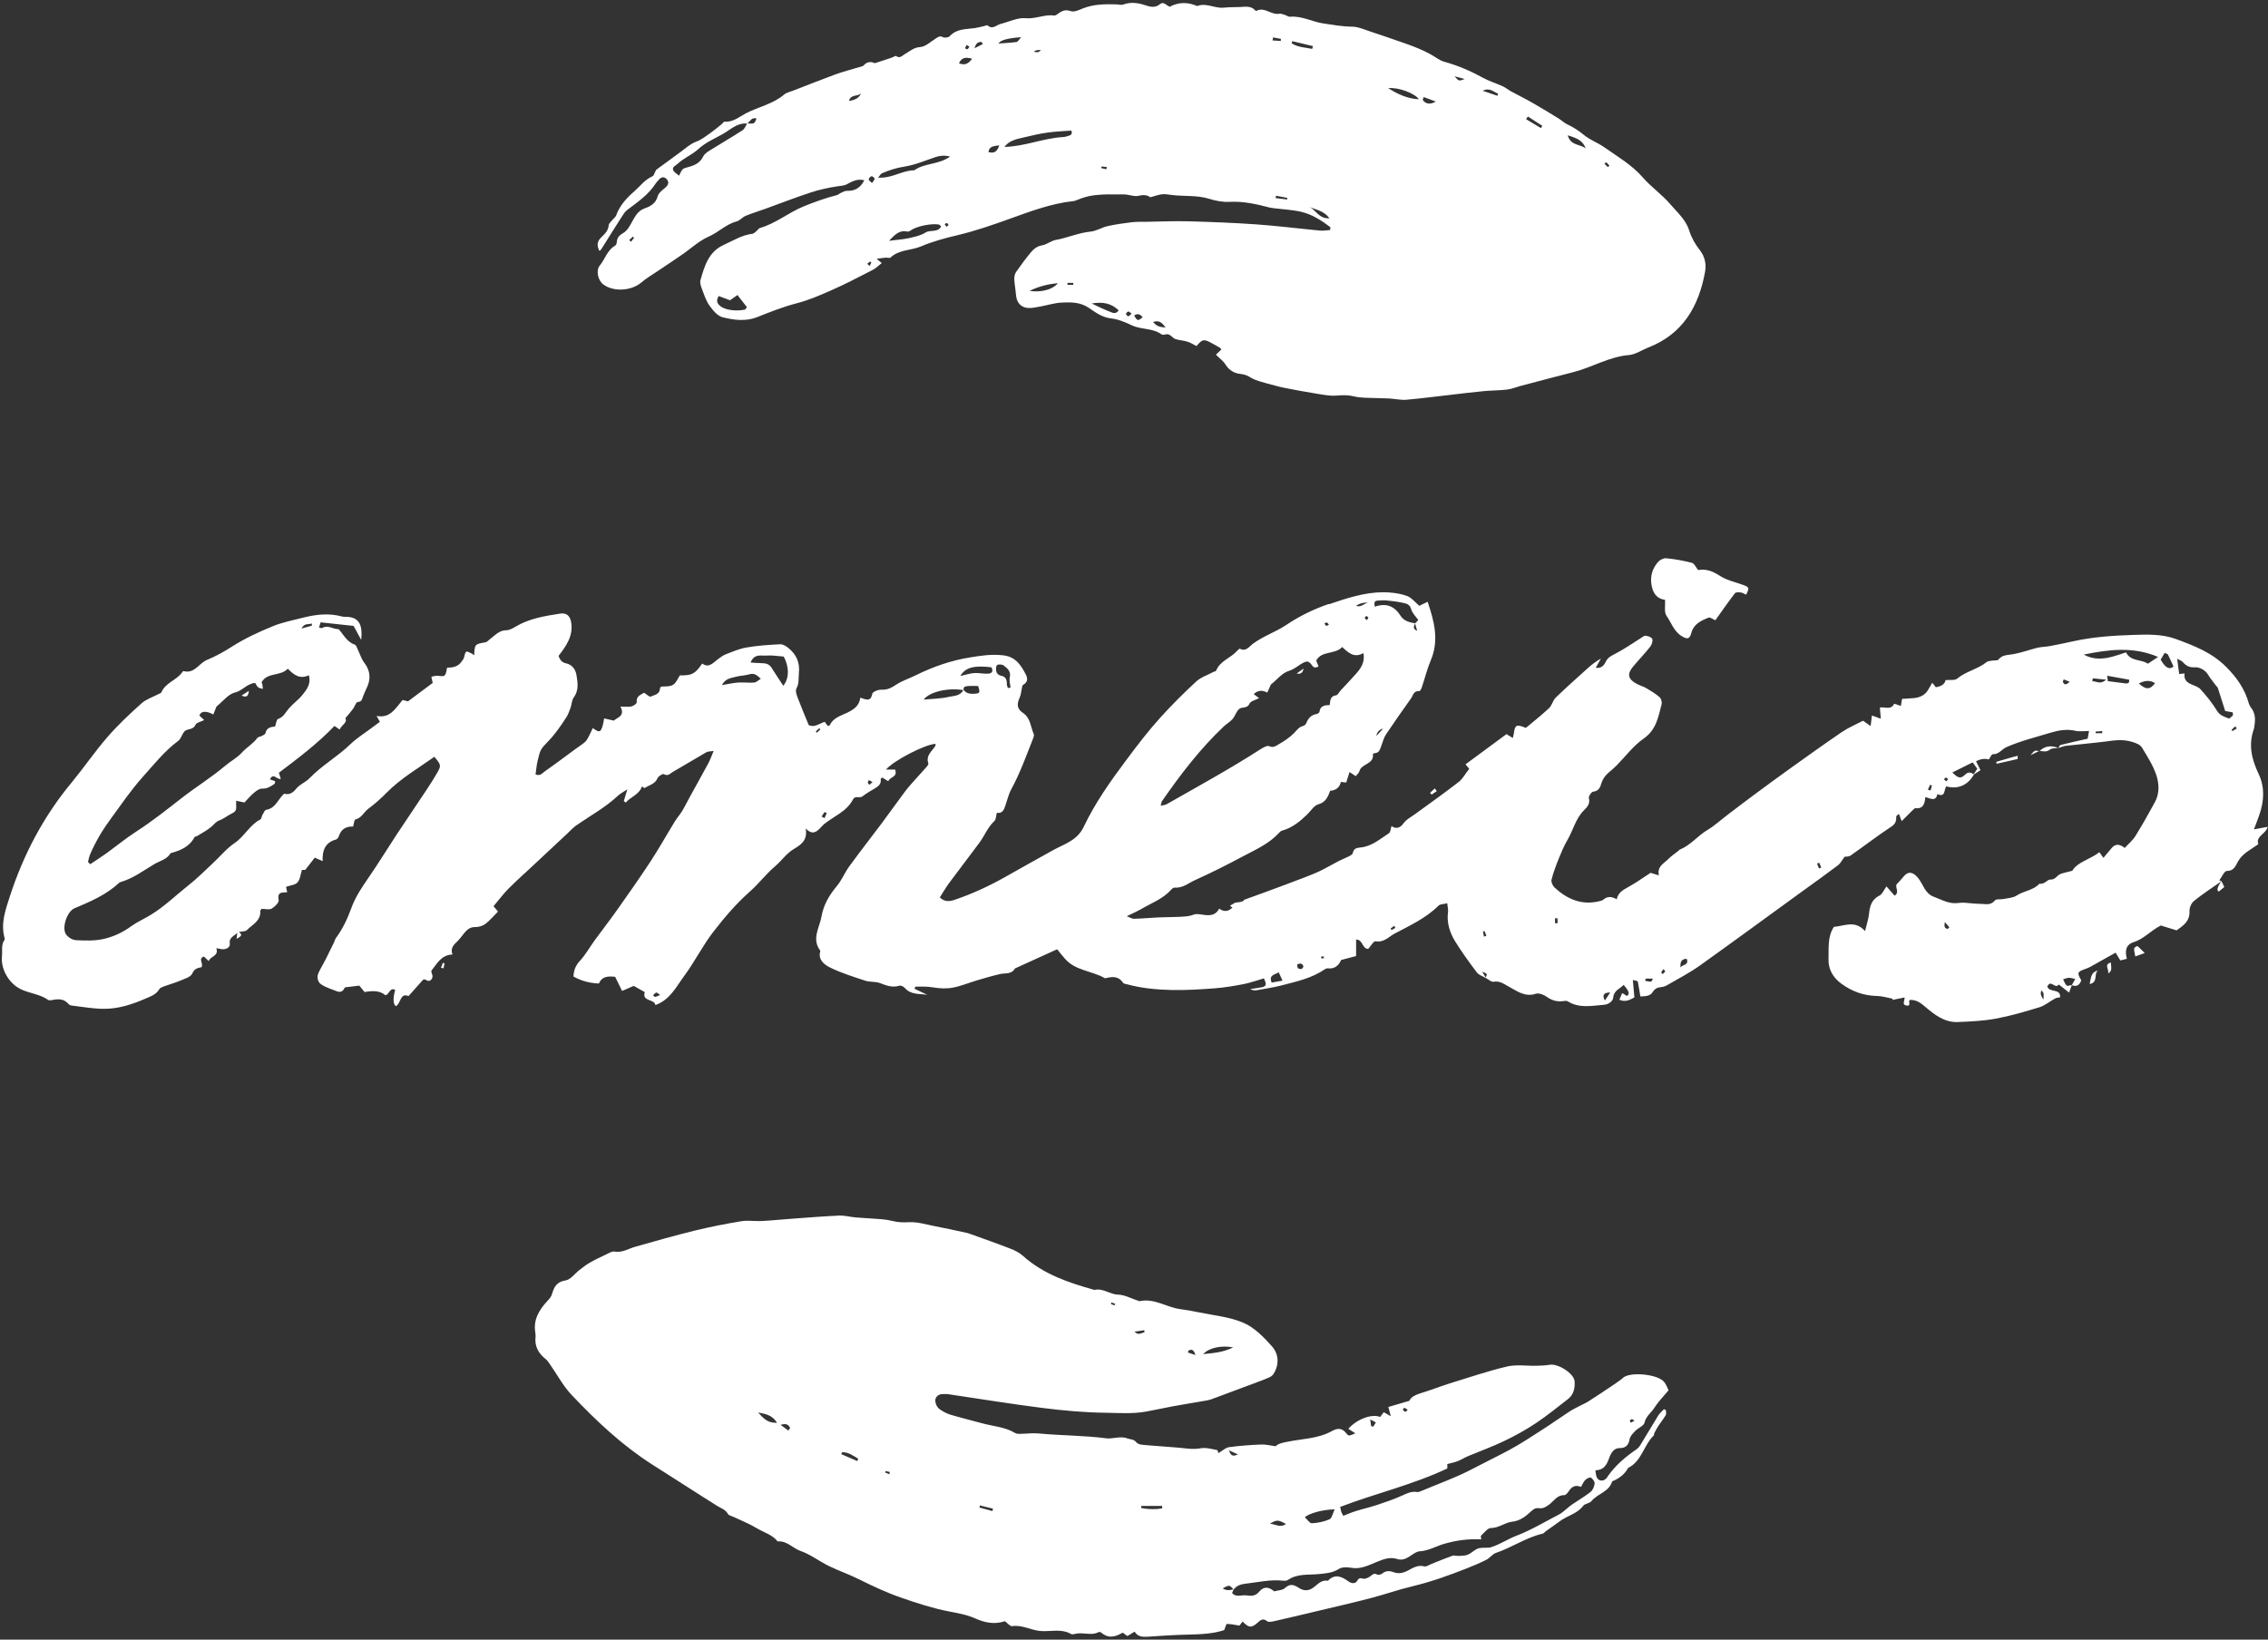 <svg version="1.2" xmlns="http://www.w3.org/2000/svg" viewBox="0 0 1549 1120" width="1549" height="1120">
	<rect x="0" y="0" width="1549" height="1120" fill="#333333" stroke="none"/>
	<title>EMEIS</title>
	<defs>
		<clipPath clipPathUnits="userSpaceOnUse" id="cp1">
			<path d="m573.09 830.34c-10.45 0.44-20.89 1.32-31.33 2.07-7.13 0.5-14.2 1.25-21.33 1.63-1.88 0.12-3.81 0-5.75-0.06-2.75-0.13-5.51-0.25-8.2 0.18-10.75 1.76-21.51 3.89-32.08 6.46-13.63 3.33-27.14 7.21-40.65 11.04-4.63 1.31-8.76 4.2-14.07 3.26-1.88-0.32-4.19 1.25-6.19 2.19-3.63 1.69-7.32 3.45-10.76 5.45-2.44 1.38-4.69 3.2-6.94 4.9-3.19 2.44-6.01 6.58-9.45 7.14-6.19 0.94-7.94 4.58-9.38 9.47-0.43 1.57-1.62 3.01-2.81 4.26-5.82 6.27-10.13 13.04-8.51 22.13 0.13 0.88 0.19 1.82 0.13 2.7-0.75 6.39 1.94 11.22 6.82 15.11 1.18 0.94 2.06 2.25 2.93 3.51 4.94 7.08 9.07 14.92 14.95 21.13 16.57 17.49 34.09 34.04 54.47 47.14 12.07 7.71 24.08 15.36 36.15 23.07 2.75 1.76 5.57 3.45 8.32 5.27 2.69 1.75 6.07 2.63 7.82 5.83 0.5 0.94 2.31 1.25 3.5 1.82 5.38 2.57 10.94 4.7 16.01 7.77 4.82 2.95 10.69 4.39 14.38 9.09 6.32-0.62 10.26 4.64 15.64 6.52 6.82 2.39 12.82 7.09 19.39 10.29 6.69 3.26 13.82 5.7 20.45 9.02 9.57 4.77 19.2 9.28 29.27 12.73 10.5 3.64 21.07 7.08 32.02 9.22 6.13 1.19 12.38 2.25 18.01 4.76 6.88 3.07 13.51 4.33 20.39 1.95 1.87 1.31 3.56 3.57 4.94 3.38 6.75-1 12.51 2.57 18.82 3.26 2.44 0.25 4.88 0.13 7.38 0 4.75-0.25 9.57-0.5 14.07 2.07 0.94 0.56 2.57 0 3.88-0.25 1.94-0.31 3.88-0.13 5.88 0 3.06 0.25 6.13 0.56 9.07-1.01 0.44-0.25 1.44 0 1.87 0.38 4.94 4.33 9.82 2.76 14.58 0 1.31 0.94 2.31 1.63 3.25 2.32 1.69-1.07 3.12-1.94 4.88-3.01 2.25 3.64 5.5 3.64 9 3.45 9.26-0.63 18.58-1.25 27.83-1.44 8.44-0.19 16.83-0.57 24.39-3.07 0.75-1.88 1.32-4.21 1.82-4.21 2.69 0 5.31 0.63 8.56 1.13 0.38-0.43 1.26-1.56 2.19-2.76 4.19 4.39 6.13 4.52 10.39 0.63 1.87-1.75 3.62-3.07 6.31-0.87 1 0.81 3.38 0.31 5.07-0.07 10-2.26 19.95-4.64 29.89-7.02 11.88-2.82 23.89-5.58 35.71-8.65 9.7-2.51 19.2-5.9 28.96-8.21 12.63-3.01 24.76-7.4 36.83-12.17 4.57-1.82 9.07-3.7 13.39-5.89 2.31-1.19 4-3.82 6.44-4.64 10.94-3.7 20.58-10.53 31.96-13.17 0.75-0.18 1.31-1.06 2-1.56 3.25-2.32 6.57-4.58 9.76-6.96 5.12-3.83 11.82-5.02 15.88-10.47 1.19-1.57 4.31-1.63 5.63-3.2 4.13-5.14 12.07-6.27 14.13-13.48 4.63-1.94 8.51-4.7 10.95-9.21 9.25-4.58 10.63-15.49 17.38-22.07 0.44-0.38 0.25-1.32 0.57-1.88 0.87-1.7 1.81-3.39 2.87-5.02 1.57-2.44 3.44-4.64 4.88-7.15 0.5-0.87 0.06-2.25 0.06-3.38-0.43-0.19-0.87-0.44-1.31-0.63-1.25 1.38-2.75 2.57-3.75 4.08-4.19 6.77-8.19 13.66-12.38 20.43-0.69 1.13-1.63 2.2-2.69 2.95-7.32 5.02-14.07 10.66-19.27 17.99-0.5 0.76-0.93 1.51-1.62 2.14-2.07 1.88-4.94 1.5-6.13-0.94-0.69-1.32-0.63-2.95-1-4.89 5.69-0.07 7.75-3.7 9.38-8.28 1.19-3.32 3.13-6.96 7.19-6.9 4.44 0.07 6.13-2.38 6.76-5.83 0.43-2.44 1.87-3.57 3.31-5.26 2.13-2.57 6.38-4.02 6.88-6.15 1-4.57 4.63-6.89 6.75-10.28 2.57-4.01 6.01-7.52 9.7-11.97-0.81-1.57-1.63-4.27-3.38-6.08-4.5-4.77-21.08-6.46-26.83-3.08-0.75 0.44-1.37 1.13-2.06 1.7-1.44 1.06-2.88 2.06-4.32 3.07-6.06 4.07-12.13 8.15-18.32 12.1-1.69 1.06-3.57 1.82-5.32 2.76-2.37 1.25-4.81 2.38-7.07 3.82-6.19 4.01-12.19 8.34-18.38 12.29-7.69 4.95-15.32 10.03-23.39 14.36-7.94 4.26-16.14 8.21-24.14 12.41-11.7 6.21-24.33 10.66-36.53 15.8-0.62 0.25-1.31 0.44-1.94 0.37-4-0.75-7.25 1.07-10.81 2.64-5.45 2.44-11.2 4.39-16.89 6.27-4.57 1.5-9.32 2.57-13.95 4.01-2.94 0.88-5.75 2.13-8.82 3.32-0.62-1.25-1.12-1.94-1.37-2.69-0.31-1.01-0.44-2.07-0.75-3.39 24.39-9.34 49.66-15.11 73.17-26.27v-3.01c2.56-0.69 4.94-1.13 7.13-2 2.44-0.94 4.75-2.45 7.13-3.45 8.26-3.45 16.63-6.46 24.7-10.35 7.45-3.57 14.7-7.58 21.58-12.16 7.63-5.08 14.7-10.91 21.95-16.49 3.94-3.07 4.75-7.71 4.44-12.03-0.37-5.52-11.51-12.35-16.95-11.35-3 0.56-6.13 0.56-9.19 0.69-2.19 0-4.44 0-6.69-0.13-4.51-0.19-9.01-0.37-13.26 0.63-13.26 3.13-26.14 7.52-39.15 11.53-5.75 1.82-11.38 4.02-17.14 5.84-4.44 1.44-9 2.57-10.5 6.08-5.51 1.63-9.88 2.88-14.33 4.2 0.63 2.38 1.01 3.88 1.69 6.33-2.25-1.25-3.5-2.01-4.81-2.76-0.94 1.25-1.69 2.26-2.5 3.26-5.51-2.38-15.89 1.44-21.7 8.09 1.5 1 3 1.94 4.81 3.07-4.19 1.76-4.56 2.13-6.19 0-3.07-4.01-6.32-3.51-10.01-1.44-9.38 5.14-20.07 5.14-30.2 7.21-3.38 0.69-6.26 1.19-8.07 3.07-3.75-0.5-6.82-1.32-9.82-1.19-7.32 0.31-14.7 0.81-21.95 1.82-2.44 0.31-4.57 2.51-7.32 4.07-0.13-0.31-0.37-2.07-0.94-2.13-3.69-0.69-7.57-1.82-11.13-1.19-3.19 0.56-6 0.5-9.13 0.19-9.07-1.01-18.2-1.44-27.27-2.26-2.56-0.25-6.19-0.25-7.44-1.88-1.94-2.45-4.25-2.01-6.38-2.82-2.81-1.07-5.69-0.69-8.51-0.32-2 0.26-4 0.57-5.94 0.26-15.19-1.95-30.45-1.82-45.65-3.26-4.38-0.44-8.76 0.18-13.2 0.25-1.06 0-2.31 0-3.19-0.57-6.88-4.14-14.82-4.57-22.32-6.58-7.32-2.01-14.7-3.82-21.95-5.96-2.51-0.75-4.95-2.13-7.2-3.63-2.5-1.7-3.75-5.71-2.75-7.71 1.31-2.64 3.82-2.82 6.32-2.76 0.87 0 1.81 0 2.69 0.19 21.14 3.13 42.27 6.58 63.47 9.27 14.33 1.82 28.84 3.14 43.28 3.33 9.26 0.12 18.64 0.87 27.96-0.82 3.63-0.69 7.19-1.38 10.82-2.13 9.88-2.07 19.89-3.57 29.83-5.33 1.31-0.25 2.69-0.5 3.88-0.94 10.38-3.82 20.7-7.71 31.08-11.6 2.88-1.06 5.82-2.13 8.63-3.45 1.13-0.5 2.25-1.44 2.88-2.5 3.88-6.52 3.31-13.48-1.32-18.69-5.56-6.2-11.94-12.79-19.38-15.98-9.45-4.08-20.2-5.02-30.46-7.15-4.32-0.94-8.69-1.63-13.13-2.26-9.14-1.31-17.39-7.52-27.21-5.39-0.38 0.06-0.88-0.19-1.25-0.31-4.5-1.44-9.01-4.01-13.57-4.14-5.75-0.13-10.32-4.64-16.14-3.2-17.63-4.95-34.89-10.72-48.9-23.32-2.44-2.19-5.63-3.76-8.7-4.95-8.88-3.45-17.88-6.59-26.89-9.85-0.81-0.31-1.69-0.62-2.5-0.81-7.57-1.63-15.07-3.32-22.7-4.76-5.69-1.13-11.45-2.89-17.08-2.58-3.87 0.19-7.38 0.13-11.07-0.81-2.56-0.63-5.19-1.07-7.81-1.25-5.76-0.51-11.57-0.69-17.33-1.2-3.69-0.31-7.38-1.31-11.07-1.31q-0.37 0-0.75 0m510.02 180.62c0.94-0.94 3.06-2.01 3.81-1.57 1.25 0.75 2.69 2.76 2.57 4.01-0.25 2.07-1.25 4.52-2.82 5.77-3.94 3.14-8.38 5.64-12.57 8.53-2.12 1.5-4.06 3.32-6.13 4.95-0.87 0.69-1.75 1.38-2.75 1.88-9.5 4.89-18.76 10.53-28.7 14.36-6.13 2.32-11.51 6.08-17.7 7.96-0.19 0.06-0.38 0.25-0.63 0.31-3.19 0.32-6.88-0.31-9.5 1.13-2.63 1.44-4.69 3.95-7.95 4.27-1.5 0.12-3 0.31-4.44 0.31q-0.75-0.01-1.5-0.13c-0.87-0.12-1.69-0.25-2.44 0-4.81 1.7-9.5 3.7-14.26 5.58-1.62 0.63-3.56 2.07-4.94 1.7-4.37-1.19-7.63 0.94-11.07 2.76-3.25 1.75-6.44 2.57-10.19 1.12-2.44-0.94-5.19-1-7.57 1.07-0.81 0.69-2.69 1-3.56 0.56-2.25-1.19-3.13 0.32-4.63 1.32-1.38 0.94-3.25 1.88-4.69 1.57-2-0.44-2.88-0.76-4.13 1.44-1.25 2.26-4 1.82-5.94 0.44-4.69-3.39-9.26-5.52-14.07-0.44-4.63-0.94-7.07 2.7-10.32 4.89-2.94 2.01-6.19 2.13-9.44 0-3.13-2.07-6.01-3.26-9.51 0-1.69 1.63-4.88 1.57-7.44 2.32-3.38-3.07-7.13-3.51-10.01 0-2.63 3.26-5.38 3.26-8.88 2.76-1.13-0.19-2.31 0-3.5 0.06-1 0.12-2 0.25-3 0.12-1.13-0.06-2.51-0.81-3.19-1.63-0.32-0.43 0.68-1.87 1.06-2.88 2-2.13 4.25-3.2 7.32-3.57 8.81-1 17.51-3.14 26.51-2.13 1.07 0.12 2.38 0 3.26-0.63 6.38-4.33 13.82-3.2 20.76-3.89 5-0.5 9.51-0.75 13.95-3.57 2.12-1.32 5.56-1.26 8.25-0.75 6.5 1.19 11.95-1.7 17.58-4.02 4.62-1.88 9.06-3.57 14.07-1.94 3.31 1.07 6.06-0.31 8.75-2.07 2-1.31 4.19-3.07 6.38-3.2 6.38-0.37 11.63-3.76 17.51-5.32 8.07-2.26 16.26-3.33 24.64-2.83 0-0.69-0.56-2.13-0.12-2.57 2.13-2 4.44-5.2 6.69-5.2 5.44 0 9.63-3.76 14.2-4.26 5.56-0.63 9.06-3.33 12.57-6.52 1.94-1.76 3.37-3.2 6.25-2.76 2.69 0.37 4.82-1 7.13-2.76 3-2.32 5.19-6.33 9.95-6.14 0.93 0 2.25-1.45 2.93-2.51 2.01-3.14 4.51-4.83 8.51-3.14 1.06-1.82 1.69-3.57 2.94-4.76zm-191.56 25.52c2.56-2.57 12.26-5.4 20.39-5.4-1.38 2.83-1.88 6.02-3.51 6.77-3.75 1.63-8.06 2.51-12.13 2.7-1.5 0-3.06-2.63-4.75-4.07zm-111.76-6.34c0-0.5 0-0.94 0-1.44h14.32q0 0.85 0 1.69c-2.13 0.38-4.19 0.51-6.25 0.51q-4.04 0-8.07-0.76zm-110.51-0.37c0.12-0.44 0.25-0.94 0.38-1.38 3 0.75 6 1.44 8.94 2.19-0.13 0.57-0.31 1.13-0.44 1.63-2.94-0.81-5.94-1.63-8.88-2.44zm198.44 11.09c4.57-2.82 5.75-2.75 10.95 0.19-1.32 0.94-2.57 1.26-3.76 1.26-2.5 0-4.81-1.32-7.19-1.45zm-262.79-34.98l0.31-1c1 0.25 2 0.44 2.94 0.69-0.13 0.5-0.31 1-0.44 1.5-0.94-0.38-1.88-0.81-2.81-1.19zm-29.96-12.54q0.28-0.66 0.56-1.31c4.32-0.13 7.57 2.38 11.01 4.45-0.25 0.5-0.44 1.06-0.69 1.56q-5.44-2.35-10.88-4.7zm264.73-2.63c2.38 1.06 3.82 1.75 6.19 2.82-1.18 0.5-2.12 0.81-2.87 0.81-1.5 0-2.44-1.06-3.32-3.63zm-306.19-17.37c4.25-1.31 5.5 0.13 6.5 2.13l-1.19 1.76c-1.44-1.07-2.87-2.13-5.31-3.89zm403.32 0.82c-0.19-1.19-0.32-2.38-0.63-4.52 1.82 0.94 2.82 1.51 3.88 2.01-0.63 1-1.19 1.94-1.81 2.95-0.5-0.13-0.94-0.32-1.44-0.44zm176.67-3.58c0.25-0.5 0.82-1 1.32-1.13 0.37-0.06 0.87 0.44 1.87 0.95-1.12 0.69-1.69 1.12-2.37 1.38-0.19 0-0.88-0.95-0.82-1.2zm-595.38-5.7c5.82 1.06 9.88 2.07 12.95 7.02q-0.57 0-1.13 0c-5.19 0-8.07-2.88-11.82-7.02zm441.97-0.44c-0.69-0.31-1.25-0.94-1.62-1.57-0.07-0.12 0.81-1.19 1.12-1.13 0.69 0.19 1.25 0.76 2.25 1.38-0.81 0.69-1.44 1.38-1.75 1.32zm-148.34-40.5c0.18-0.69 0.18-1.32 0.43-1.38 2.01-1 3.51-0.75 4.63 3.07-2.5-0.81-3.81-1.25-5.06-1.69zm30.89-3.51c-7.19 3.45-13.26 3.82-20.51 4.57 3.88-4.32 12.51-6.14 20.51-4.57zm-67.42-10.78q3.3-0.48 6.7-0.95c0 0.44 0.12 0.95 0.12 1.38-1.31 0.26-2.56 1.07-3.88 1.07-0.93 0-1.87-0.38-2.94-1.5zm-16.07-18.88c0 0 0.19-0.68 0.31-1.06 0.88 0.31 1.69 0.62 2.57 0.94-0.13 0.38-0.32 0.69-0.44 1.06-0.81-0.31-1.63-0.56-2.44-0.94zm76.3 194.23c4.5-2.38 4.56-2.44 7.32 0.63-1.13 0.37-2.25 0.62-3.38 0.62-1.31 0-2.63-0.37-3.94-1.25zm72.48-672.39c-10.13 3.45-20.07 8.27-29.2 14.42-7.26 4.83-15.76 7.58-22.83 12.91-2.44 1.82-4.5 5.4-8.69 3.26-0.32-0.19-1.38 0.82-1.94 1.45-4.32 4.95-11.63 6.77-14.32 13.54-0.19 0.44-1.13 0.5-1.75 0.81-3.94 2.13-8.57 3.58-11.76 6.52-8.51 7.84-16.76 16.05-24.58 24.7-8.38 9.28-15.95 19.19-23.45 29.28-10.76 14.36-21.02 28.9-28.77 45.14-2.19 4.58-5.32 7.78-9.88 10.41-3.63 2.13-7.44 3.7-11.07 5.7-11.13 6.09-22.2 12.42-33.27 18.62-10.89 6.09-22.14 11.29-33.96 15.3-3.44 1.13-6.88 1.69-10.2-1.63 2.13-3.32 4.01-6.58 6.19-9.59 6.95-9.34 14.01-18.56 20.95-27.9 3.51-4.76 5.57-10.47 10.07-14.61 1.26-1.19 1.19-3.76 1.69-5.7 3.88 0.69 4.88-2.07 5.88-4.96 1.31-3.76 2.19-7.77 4.07-11.22 6.13-11.22 10.32-23.19 15.01-34.98 0.31-0.82 0.62-1.88 0.31-2.57-2.25-4.89-2.06-10.91-7.38-14.48-4.19-2.82-4.32-5.96-2.25-10.47 0.81-1.76 0.94-3.76 1.37-5.65 0.25-1 0.25-2.57 0.88-2.94 4.44-2.7 2.81-5.83 0.94-9.09-3.25-5.71-6.69-10.22-14.26-11.16-7.94-1-15.51 0.19-23.08 1.44-12.82 2.07-25.01 6.33-36.71 12.1-4.38 2.19-9.19 3.7-13.26 6.33-3.25 2.13-6.13 3.83-10.32 3.58-2.12-0.13-6 1.44-6.25 2.82-1.06 5.83-4.63 3.76-8.13 2.63-0.82 5.7-4.38 7.96-8.88 10.22-4.32 2.13-9.63 3.38-12.01 8.59-0.12 0.25-0.81 0.31-1.38 0.5-0.68-0.94-1.43-1.94-2.06-2.82-3.69 1.19-6.82 4.01-10.88 2.32-2.57-6.27-5.19-12.42-7.57-18.69-0.75-2-1.75-4.89-0.88-6.39 1.94-3.51 1.32-6.9 1.69-10.47 0.75-7.4-1.75-12.73-7.06-17.11-1.57-1.32-3.82-2.7-5.63-2.64-7.69 0.38-15.45 0.88-23.02 2.2-4.94 0.81-9.63 2.88-14.32 4.7-1.94 0.75-3.63 2.13-5.38 3.38-3.25 2.39-6 6.21-10.63 2.89-4.82 7.08-7.07 8.21-15.26 8.08-1.62 2.45-2.5 5.02-4.38 6.27-1.69 1.2-4.37 1.32-6.69 1.32-1.69 0-2.38 0-2.56 1.88-0.38 3.58-3.88 3.89-6.26 5.02-0.87 0.44-2.87-1.63-4.56-2.64-2.13 1.45-5.51 2.2-5.01 6.52 0.13 0.88-2.18 2.51-3.56 2.83-2.25 0.5-4.63 0.12-7.57 0.12 3.5 6.65-2.44 7.4-4.44 9.59-2.44-0.56-4.5-1-6.69-1.5-0.5 2.38-0.62 3.95-1.13 5.39-1.31 4.2-2.31 4.39-6.62 1.19-0.94 2.01-1.82 4.01-2.88 5.96-0.69 1.31-1.44 2.76-2.57 3.7-2.18 1.81-4.62 3.38-6.88 5.01-6.75 4.95-13.5 10.09-20.38 14.86-1.63 1.13-3.07 3.45-6.38 2.19 0.44-3.13 0.69-6.39 1.44-9.46 1.81-7.28 1.62-7.53 7.25-13.29 4.82-4.96 8.63-10.6 12.32-16.3 1.31-2.01 2.13-4.39 2.94-6.71 0.81-2.26 0.75-5.02 2.13-6.84 3.56-4.89 2.75-10.03 1.87-15.29-0.68-4.27-3.19-7.15-7.06-8.03-3.26-0.69-4.26-2.69-5.19-5.08 5.19-6.77 10-13.41 8.69-22.57-0.69-4.7-3.07-7.02-7.57-6.33-10.57 1.63-21.14 3.32-30.58 8.97-1.88 1.13-4.07 2.38-6.13 2.38-5.07 0-7.82 3.64-11.32 6.14-0.94 0.69-1.81 1.88-2.88 2.07-7.44 1.32-7.5 1.32-7.81 8.9-0.63-0.43-1.07-0.87-1.63-1.12-4.19-2.2-4.13-2.2-5.38 2.82-0.25 1-1.12 1.82-1.69 2.69-2.37 3.51-6.13 4.08-9.82 4.08-1.18 6.2-1.18 6.14-6.5 5.52-1.38-0.13-2.88 0.44-4.25 0.68 0.37 1.51 0.68 3.08 0.94 4.21-5.63 4.2-11.14 8.33-16.89 12.6-1.38-0.38-3-0.82-3.69-0.94-5.07 5.95-8.44 12.66-17.76 10.91 0.94 1.69 1.44 2.57 2.25 4.01-1.75 1.31-3.5 2.57-5.25 3.88-4.94 3.77-10.32 7.03-14.76 11.29-8.76 8.53-19.58 14.55-28.08 23.38-2.63 2.76-6.76 4.2-9.07 7.15-2.44 3.07-4.82 4.26-8.26 3.39-4.19 3.76-5.81 10.03-12.26 11.03-1.06 0.19-1.81 2.32-2.62 3.64-0.5 0.88-0.56 2.5-1.25 2.88-7.38 3.76-10.89 11.6-17.7 16.18-5.75 3.88-10.32 9.71-15.64 14.54-5.19 4.77-10.13 9.84-15.76 14.23-8.63 6.84-16.51 14.61-26.01 20.38-4.32 2.63-9.01 4.64-13.07 7.58-5.88 4.33-12.39 7.34-19.27 8.84-6 1.32-12.38 1.07-18.57 0.76-2.38-0.13-5.26-1.88-6.69-3.83-3.26-4.32 0.56-15.8 5.63-17.93 10.88-4.57 21.76-9.21 30.58-17.43q0.47-0.37 1.12-0.56c8.38-2.45 15.33-7.71 22.71-12.1 3.87-2.32 8.75-3.26 11.32-7.59 6.69-1.81 12.82-4.32 16.32-10.97 0.25-0.44 1.25-0.37 1.81-0.75 3.44-2.13 7.13-4.01 10.13-6.71 1.63-1.44 2.69-3.13 5.01-3.95 2.94-1.07 5.5-3.26 8.38-4.64 2.06-0.94 3.31-2.13 3.12-4.51-0.12-1.26 0-2.51 0-4.27 2.44 0.51 4.26 0.95 5.63 1.2 2.25-2.32 4.13-4.64 6.38-6.52 1.63-1.38 3.75-3.01 5.57-2.95 3.5 0.12 5.94-1.44 8.5-3.2 0.38-0.25 0.38-1.19 0.57-1.88-1.25-0.44-2.38-0.81-3.63-1.25 1.5-3.08 3-2.14 4.56-1.19 0.94 0.56 1.88 1.12 2.88 0.81q-0.75-2.26-1.31-4.14c13.38-10.09 26.51-20 37.96-31.97 1.5 1.06 2.5 1.75 3.56 2.44 1.25-3.13 5.57-4.76 3.88-7.71 2.13-2.57 3.75-4.39 5.19-6.33 1.19-1.57 2.13-4.76 3.19-4.76 3.19-0.07 3-2.39 3.82-4.14 0.75-1.63 1.31-3.33 2.12-4.89 3.26-6.4 2.94-12.23-1.56-18.06-1.81-2.38-2.69-5.51-4.06-8.27-0.69-1.38-1.19-3.45-2.26-3.83-4.62-1.57-6.88-5.39-9.63-8.9-0.5-0.63-1.12-1.69-1.75-1.69-3.63 0-7.07-3.08-10.88-0.76-0.38 0.26-1.19-0.18-2.19-0.37 0.38-1.19 0.69-2.2 1.13-3.51 7.88 0.88 15.57 1.69 22.51 2.44 1.94 3.58 3.38 6.15 5.19 9.53 0.94-9.34-0.62-16.11-11.44-15.73-0.63 0-1.32-0.13-2.01-0.32-8.81-2.32-17.51-1.31-26.2 0.88-6.88 1.76-14.01 3.13-20.51 5.77-9.82 4.01-19.45 8.46-28.46 14.23-5.31 3.39-10.94 6.52-16.76 8.9-5.44 2.26-8.5 9.66-16.01 7.59-0.19 0-0.63 0.5-0.88 0.88-3.87 5.45-11.44 7.02-14.19 13.66-0.19 0.5-1.06 0.69-1.63 1.01-4 2.13-8.63 3.57-11.88 6.45-8.13 7.28-16.2 14.8-23.33 23.08-8.63 9.9-16.07 20.87-24.45 31.03-19.14 23.07-32.83 49.03-42.09 77.42-3 9.28-6.5 18.63-3.75 28.72 0.12 0.44 0.12 1 0 1.32-2.44 3.38-1.38 7.33-1.75 11.03-0.94 8.96 4.62 18.56 12.57 22.57 6.06 3.01 13.19 3.39 18.88 7.4 0.63 0.44 1.75 0.37 2.57 0.19 4.25-0.88 8.32-1.13 11.51 2.75 0.5 0.63 1.56 0.94 2.43 1.01 7.07 0.81 14.14 2.13 21.21 2.19 10.19 0.13 19.82-3.01 29.08-7.08 3.5-1.51 7.06-2.7 9.19-6.34 0.56-0.94 2.06-1.5 3.25-1.94 3.44-1.25 6.94-2.19 10.26-3.57 3.25-1.44 7.94-2.64 9-5.14 1.51-3.64 3.95-3.83 6.26-4.33 1.75-2.51-2.57-5.77 1.69-7.33 0.94 0.87 1.87 1.75 3.31 3.13 1.13-3.57 7.01-3.13 5.19-8.84 1.57 0.31 2.38 0.44 3.19 0.63 3.13 0.63 6.32-1.07 6.01-3.45-0.69-4.77 3.06-5.39 5.12-7.65-0.12 1.13-0.31 2.26-0.5 4.14 2.69-1.57 4.63-2.51 1.57-4.77 1.87-0.37 4.44-0.12 5.56-1.31 3.76-3.76 9.57-6.27 9.07-13.04 0-0.51 0.69-1.07 0.94-1.38 2.5 0 5.19 0.75 6.88-0.19 2.13-1.25 5.13-4.26 4.75-5.89-1.19-5.77 2.63-5.02 5.82-5.27-0.31-1.5-0.56-2.7-0.81-3.7 2.93-1.06 6.31-1.25 7.88-3.07 1.81-2.13 2.06-5.64 3-8.53h2.25c2.44-3.13 4.56-5.83 6.5-8.34 2.13 0.95 3.44 1.51 5.38 2.39-0.37-7.59 1.94-12.85 9.2-14.8 0.81-0.25 1.62-1.5 1.93-2.44 1.63-4.77 5.01-6.59 9.7-6.4 0.5-1.69 0.69-4.64 1.5-4.83 4.38-1 5.82-5.14 8.94-7.39 4.51-3.33 8.7-7.09 12.57-11.04 9.7-9.78 21.45-16.55 32.46-24.39 4.69 5.65 4.82 5.9 1.69 11.35q-3.02 5.17-6.32 10.16c-7 10.59-14.19 21.13-21.2 31.72-6.44 9.78-12.57 19.87-19.26 29.53-4.44 6.46-8.82 12.92-11.51 20.31-2.69 7.4-5.94 14.42-10.69 20.82-0.63 0.88-0.82 2.07-1.31 3.01-1.82 3.76-3.63 7.52-5.51 11.22-1.62 3.2-3.5 6.21-5 9.46-1.38 3.01-0.57 6.34 1.87 7.91 3.19 2.13 7.07 3.25 10.7 4.7 2.63 1 4.25-0.13 5.31-2.51 0.13-0.32 1.13-0.25 1.76-0.38 2.56-0.31 5.19-0.62 8.19-1 1.12 1.38 2.5 3.07 3.63 4.39 5.56-0.94 10.38-1.13 14.19 2.19 2.94-0.62 2.82-5.45 6.69-3.7q-2.37 9.03 0.44 11.16c3.57-1.69 2.75-9.4 8.69-6.89 3.32-3.76 6.45-7.34 9.7-10.91 0.81-0.88 1.56-0.44 2.44 0 0.94 0.5 2 1.06 3.25-0.25 2.56-2.64-0.75-5.02 0.44-6.46 3.69-4.58 6.56-10.53 14.19-10.78-1.43-3.77 0.25-6.08 2.69-8.34 2.13-2.01 3.76-4.39 5.63-6.65 1.94-2.32 4-3.82 7.38-3.76 2.25 0 4.94-0.75 6.76-2.13 3.12-2.38 5.69-5.52 8.63-8.46-1.25-1.51-2.26-2.64-3.07-3.64 3.5-4.14 6.63-8.34 10.2-11.97 5.5-5.52 11.38-10.72 17.07-16.05 7.69-7.15 15.32-14.36 23.01-21.51 2.07-1.94 4.01-4.14 6.38-5.77 9.57-6.64 19.83-12.16 28.4-20.25 1.5-1.44 3.44-2.32 6.31-4.26-1.12 3.7-1.75 5.83-2.37 7.96 0.43 0.38 0.87 0.69 1.31 1.07 3.44-4.08 9.13-5.33 11.07-11.04 0.81 0.51 1.69 1.26 1.94 1.07 3-2.07 7.07-2.63 8.69-6.71 0.56-1.38 3.57-3.19 4.32-2.76 2.75 1.63 4.25-0.37 6-1.44 7.69-4.51 15.38-9.09 23.08-13.54 1-0.56 2.31-0.44 4.94-0.88-1.56 3.7-2.44 6.33-3.82 8.78-4.12 7.71-8.44 15.3-12.63 22.95-1.69 3.07-3.25 6.33-5.07 9.34-1.5 2.44-3.43 4.57-4.94 7.02-5.62 9.15-10.81 18.49-16.69 27.46-7.32 11.16-15.01 22.07-22.71 32.97-5 7.09-10.38 13.98-15.51 21.01-3.37 4.7-6.25 9.84-10.13 14.04-3 3.26-4.06 6.58-4.25 10.53q7.75 4.39 17.39 4.77c2.18-5.14 6.56-5.02 11.07-4.58 1.56 3.2 3.12 6.33 4.75 9.66 3.25-1.45 5.94-2.58 7.94-3.45 2.75 1.57 5.13 2.88 7.57 4.26-2.19 6.58 6.69 4.52 7.25 8.84 10.01-3.64 14.2-12.48 19.64-19.87 7.26-9.78 12.7-20.94 20.2-30.53 7.57-9.78 15.64-19.19 25.02-27.46 6-5.33 10.88-11.92 17.01-17.06 4.31-3.63 7.38-8.46 12.44-11.53 4.26-2.64 9.89-5.58 8.32-14.11 4.69 4.64 7.38 2.26 10.01-0.44 0.75-0.81 1.5-1.63 2.31-2.38 6.69-5.58 15.58-8.65 19.89-16.93 0.94-1.82 2.31-1.75 3.69-1.69 0.94 0 1.94 0.13 2.75-0.5 2.75-2.07 5.82-3.89 8.82-5.64 2.5-1.45 4.25-3.14 3.75-6.34 0-0.18 0.63-0.5 1.06-0.94 1.19 0.76 2.44 1.51 4.13 2.51 1.07-3.07 6.69-2.69 4.63-7.96h-6.19c5.5-6.4 26.89-17.24 33.77-17.56 0 0.44 0.19 0.95 0 1.26-2.19 3.76-6.82 6.58-4.81 12.1 0.18 0.56-0.63 1.69-1.19 2.32-2.44 2.82-5.01 5.51-7.44 8.27-2.51 2.82-5.07 5.58-7.32 8.59-5.32 7.09-10.45 14.36-15.76 21.51-7.44 9.9-15.07 19.68-22.39 29.71-3.13 4.33-5.13 9.53-8.57 13.55-5.13 6.14-9.01 12.85-10.32 20.56-1.31 7.59-6.88 15.23-1 23.2 0.12 0.12 0.12 0.43 0.12 0.62-1.68 6.02 3.07 9.22 6.63 11.04 7.7 3.82 16.08 6.39 24.27 9.09 3.13 1 6.82 0.44 9.82 1.56 4.44 1.7 8.57 3.33 13.38 1.82 0.94-0.31 2.82 0.57 3.57 1.44 4.12 4.89 10.07 3.95 15.44 4.77q-4.31-2-8.63-4.08l0.32-1.44c4.06-0.12 8-0.25 12.19 0.44 4.32 0.75 9.01 1 13.26 0.25 5.82-1.06 11.45-3.45 17.14-5.14 5.13-1.5 10.25-3.01 15.44-4.2 3.57-0.82 7.82 0.38 10.14-3.82 9.5-4.33 18.95-8.59 28.83-13.11 1.69 2.07 3.31 4.14 5.06 6.15 7.2 8.59 18.64 8.46 27.52 13.6 0.31 0.19 0.88-0.12 1.31-0.19 4.32-1 8.32-1 11.14 3.33 0.43 0.75 2 0.81 3.06 1.13 9.94 2.69 20.2 3.57 30.4 3.82 9.75 0.19 19.57-0.44 29.39-1.19 6.63-0.5 13.2-1.63 19.7-2.89 4.63-0.94 9.13-2.57 13.63-3.88 2 4.2 1.69 5.39-1.44 6.08-2.62 0.56-5.31 0.81-7.94 1.25 1.63 0.82 3.19 1.01 4.69 0.75 5.57-1.06 11.13-1.81 16.7-3.26 10.38-2.69 20.7-4.89 29.71-11.09 0.5-0.32 1.25-0.63 1.81-0.57 5.44 0.69 8.01-2.82 9.19-5.7 4.19-1.07 7.13-1.88 10.26-2.7v-11.28c4.82 0 4.13 6.64 8.32 6.33 1.75-1.88 3.63-5.33 4.94-5.14 5.82 1.06 9.07-3.2 13.2-5.33 10.44-5.52 21.26-10.47 29.83-19 1.18-1.19 3.62-1 5.94-1.63 0.25 2.32 0.75 4.14 0.56 5.83-1 7.28 1.06 13.92 4.69 19.94 4.57 7.4 9.7 14.48 14.95 21.44 1.31 1.82 4 2.57 6.13 3.83 1.81 1 3.75 2.82 5.31 2.57 4.32-0.76 7.01 1.5 10.39 3.32 5.62 3.01 11.06 7.33 18.45 4.89 2.06-0.69 5.37 0.56 7.37 2.01 3.51 2.5 7.07 3.57 11.26 3 1.06-0.12 2.44-0.37 3.19 0.13 7.88 4.95 16.32 3.07 24.77 2.38 3.44-0.25 6.13-2.69 6.31-4.89 0.44-5.14 4.63-5.89 7.07-8.71 3.82 4.26 4.32 6.27 2.31 7.58-1-0.62-2-1.25-3.25-2-0.75 1.75-1.31 3.13-1.94 4.57 4.26 1.89 7.26 0 10.26-1.56-0.37-3.95-0.69-7.59-1.06-11.91 1.87 0.5 3.25 0.62 3.37 1 0.69 3.32 1.19 6.77 1.76 10.22 4.25-0.06 6.88-0.5 8.44-3.01 1.56-2.45 3.31-3.14 5.94-3.39 1.69-0.12 3.44-0.94 4.94-1.88 7.13-4.14 14.51-7.96 21.2-12.72 23.27-16.62 46.34-33.55 69.48-50.35 8.32-6.02 16.7-11.97 24.9-18.18 1.81-1.32 2.87-3.64 4.62-5.89 0.81-0.13 2.82 0.06 4.07-0.82 9.32-6.52 18.32-13.48 27.83-19.75 3.06-2 3.44-4.13 3.38-7.08 0-0.25 0.62-0.56 1.81-1.63 0.5 1.38 1.06 2.82 1.87 4.95 3.51-3.44 5.76-5.77 8.07-8.02 0.37-0.38 0.95-0.82 1.38-0.82 5.37 0.57 6.38-3.19 6.69-7.58 3.51 0.87 7.19 3.38 8.26-2.07 5.69 2.69 4.37-3.2 6.07-5.27 8.5 2.45 15.31-1.5 18.88-8.15 1.56-1 3.12-2 4.5-2.88-1.13-2.32-2.12-4.2-3.07-6.08q4.39-2.39 8.77-1.26c0.87-1.25 1.8-3.57 2.62-3.57 4.19 0.25 6.2-3.45 9.38-4.83 9.64-4.26 19.71-6.71 29.64-9.72 5.76-1.75 11.45-2.82 17.52-1.44 2.81 0.63 5.87 0.13 9.25 0.13-0.31 1.69-0.62 3.51-0.93 5.26-6.44 1.45-12.45 2.76-18.45 4.27-0.7 0.19-1.14 1.38-1.63 2.13 1.69-0.5 3.32-1.26 5-1.51 9.01-1.06 18.08-1.81 27.14-2.94 6.01-0.82 11.83-1.69 17.96 0.12 2.99 0.88 5.75 1.82 7.18 4.2 3.57 5.9 7.39 11.85 9.58 18.25 2.06 6.02 2.44 12.85-0.89 18.87-4.25 7.83-8.63 15.61-13.31 23.13-1.94 3.07-4.88 5.46-7.31 8.09q-5.2-4.27-8.83 0c-1.82 2.13-3.56 4.26-5.68 6.77-1.14-1.5-1.88-2.63-2.77-3.82-6.56 5.01-15 6.64-18.5 12.66-3.63 0.94-5.82 1.38-7.94 2.13-2.56 0.94-3.51 4.14-7.33 3.89-0.74 0-1.61 0.69-2.68 1.44-1.26 0.88-2.69 1.76-4.44 1.32-4.19 4.64-10.63 4.82-15.63 8.15-2.51 1.63-6.07 1.75-9.2 2.38-1.88 0.38-4.75-0.19-5.62 0.94-2.39 2.95-5.26 2.7-8.07 2.44-0.89-0.06-1.69-0.12-2.5-0.12-2 0-4-0.19-5.94-0.38-2.89-0.31-5.82-0.62-8.57-0.18-6.32 0.87-11.15-2.26-16.52-4.2-6.19-2.2-7.32-8.41-10.69-12.67-3.26-4.14-6.75-5.33-10.13-1.13-1.44 1.82-3.13 3.51-4.69 5.21-1.26 2.31 2.25 5.58-1.44 7.77-1.88-2.13-3.57-4.08-5.51-6.33-1.81 2.44-2.81 5.26-4.69 6.2-5.69 2.83-6.75 7.59-7.31 13.11-0.38 3.38-1.57 6.71-2.63 11.22-6.88-7.71-14.01-3.45-21.26-2.88-4.51 6.7-3.44 14.48-3.7 21.94-0.18 7.33 3.2 12.85 9.01 17.05 7.19 5.2 15.14 8.03 24.08 8.21 3.56 0.07 7.13 1.2 10.69 1.89 0 0.25-0.12 0.5-0.12 0.81 2.69-0.56 5.44-1.07 8.32-1.69 0.12 2.44-2.07 4.83 1.18 5.51 3.76 0.82 0.81-3.19 2.51-3.82 4.31-0.13 7.12 1.88 10.32 4.64 6.31 5.39 13.25 10.85 22.33 10.47 8.69-0.38 17.44-0.75 25.95-2.32 10.07-1.88 19.94-4.77 29.77-7.78 3.88-1.19 7.18-4.13 10.88-6.08 0.94-0.5 2.25-0.5 3.26-0.69 0.49-6.39-7.33-2.94-8.77-7.39 0.38-0.5 0.63-1.19 1.07-1.57 1.05-0.82 2.06-0.19 3.12 0.38 1.19 0.69 2.39 1.44 3.69-0.19 2.13 1.69 4.25 3.38 7.02 5.52 0.74-2.01 1.3-3.58 1.86-5.08 3.38 1.38 5.38-0.13 6.44-3.33-2.93-5.01-2.69-5.76 2.39-7.58 1.24-0.44 2.44-0.88 3.62-1.51 5.82-3.19 11.57-6.45 17.46-9.78 1.24 2.07 2.25 3.7 3.24 5.33 1.63-0.44 2.89-0.75 4.44-1.13-1.37-5.26-0.87-9.65 4.75-11.41 6.95-2.19 11.57-7.9 18.45-11.34 3.07 0.94 6.69 2.06 10.76 3.32 4.25-3.07 9.14-5.96 8.83-13.1-0.14-2.39 1.3-5.58 3.12-7.03 5.94-4.82 12.38-8.96 18.7-13.41-2.69 3.45-3.51 6.58-1.82 7.02 1.32-1.07 2.56-2.13 3.76-3.07-0.7-1.44-1.32-2.7-1.88-3.95-0.5-0.19-1.01-0.44-1.51-0.63 1.7-2.26 3.39-6.39 5.08-6.39 4.87 0 5.93-3.33 7.62-6.4 3.07-5.58 8.69-8.15 13.95-11.91-2.06-5.39 5.12-6.83 6.38-11.85-3.2 0.56-5.82 1.07-9.39 1.75 1.51-4.01 2.64-6.89 3.63-9.78 3.32-9.34 3.88-18.99-0.37-27.96-4.75-10.03-7.19-19.87-3.38-30.65 0.38-1.07 0.38-2.2 0.57-3.33 0.62-4.13 0.25-8.02-2.45-11.41q-1.03-1.33-1.49-2.94c-2.76-9.78-8.07-17.49-15.4-24.83-9.87-9.97-22-14.54-34.39-19.12-9.31-3.45-19.38-3.14-29.02-2.82-13.88 0.44-27.89 1.38-41.58 4.45-5.2 1.19-10.38 2.19-15.64 3.2-2.75 0.5-5.62 0.5-8.38 1.12-5.5 1.38-10.88 3.39-16.46 4.39-3.74 0.69-7.49 0.25-10.24 3.76-0.57 0.69-2.45 0.38-3.69 0.57-1.51 0.31-3.32 0.25-4.38 1.13-6.07 4.89-14.01 6.2-20.08 11.28-1.12 0.94-3.06 0.88-5.06 0.88q-1.42-0.02-2.81 0.06-0.69 3.95-6.64 4.89c-0.75-0.94-1.43-1.82-2.44-3.07-1.12 1.94-1.94 3.26-2.69 4.64-2.12 3.76-5.57 5.39-9.63 5.83-2.87 0.31-5.75 0.38-8.31 0.56-0.38 2.07-0.57 3.26-0.82 4.83-2-0.69-4.5-1.63-4.56-1.5-1.44 3.13-3.94 2.88-6.51 2.63-1.06-0.13-2.19-0.25-3.25-0.06 0.25 2.69 0.44 5.01 0.63 7.65-2.19-0.82-4.19-1.51-6.07-2.2-0.31 2.39-0.56 4.33-0.88 7.21-2.62-1.82-4.12-2.95-5.19-3.63-5.12 2.69-10.07 4.76-14.44 7.71-11.64 7.9-23.02 16.11-34.46 24.26-8.51 6.08-16.95 12.29-25.33 18.49-5.94 4.39-11.76 8.84-17.64 13.3-4.81 3.63-9.25 7.77-14.38 10.84-6.69 4.01-11.57 10.47-18.89 13.42-0.38 0.19-0.69 0.56-1 0.88-2.38 1.88-4.94 3.57-7.07 5.76-2.81 2.89-7.5 4.71-6.25 10.97-2.38-0.75-4.25-1.31-5.63-1.75-5.25 3.38-10.07 6.9-15.26 9.72-3.5 1.94-6.88 3.7-7.88 8.34-3.56-2.01-6.44-2.14-9.19 0.31-0.69 0.63-1.88 0.81-2.88 1.06-12.01 2.89-21.89-1.5-30.46-9.46-1.25-1.19-2.37-3.76-2-5.27 1.25-4.95 3.07-9.72 4.94-14.42 1.75-4.32 3.57-8.71 5.94-12.72 3.94-6.71 5.57-14.68 11.39-20.38 2.25-2.2 4.19-4.45 3.25-8.21-0.31-1.26 1.81-4.33 2.94-4.39 3.94-0.32 4.94-3.45 5.63-5.83 1.25-3.95 3.81-6.4 6.75-8.78 1.19-1 2.31-2.07 3.44-3.13 6.19-6.27 11.63-13.67 18.76-18.62 8.57-6.02 9.88-14.67 12.13-23.33 0.38-1.44-0.24-3.95-1.31-4.82-2.75-2.39-5.94-4.33-9.13-6.21-2.13-1.25-4.56-1.82-6.69-3.01-5.82-3.2-6.57-6.65-2.38-11.66 3.88-4.64 8.07-8.97 11.76-13.67 1.06-1.38 1.88-3.76 1.38-5.26-0.32-1.13-2.82-2.01-4.44-2.2-1.01-0.19-2.32 0.94-3.38 1.63-5.82 3.64-11.45 7.59-17.51 10.72-2.76 1.44-5.07 2.45-6.51 5.58-0.94 1.94-2.81 4.64-6.75 3.95 1.31-2.38 2.44-4.32 3.5-6.27-3.25 1.88-6.07 3.95-8.69 6.33-7.44 6.71-14.95 13.36-22.14 20.32-2 1.94-2.57 5.33-4.57 7.21-5.13 4.82-10.69 9.15-15.82 13.48-6.57-2.64-7.44-2.14-8.26 4.01-0.12 0.81-0.37 1.63-0.68 2.88-1.63-0.94-2.82-1.69-4.32-2.63-9.25 6.83-18.45 13.6-27.95 20.62 0.81 1.01 1.68 2.07 2.5 3.08-2.57 3.26-4.38 6.77-7.26 9.03-9.75 7.58-19.82 14.67-29.77 21.94-2.87 2.07-6 3.57-8.19 6.71-1.69 2.38-4.88 3.82-7.82 1.38-0.62 1.81-0.68 4.2-1.81 4.95-6.07 3.95-11.76 9.03-19.45 9.72-2.81 0.25-4.63 0.81-5.25 3.88-0.19 0.94-1.76 1.76-2.82 2.26-2.06 1.07-4.31 1.88-6.44 2.95-4.32 2.25-8.57 4.76-12.95 6.89-3.37 1.63-6.94 3.01-10.5 4.39-8.32 3.2-16.7 6.33-25.08 9.41-5.5 2.06-11.07 4.07-16.51 6.01q0.12 1.38-6 1.88c-1.13 0.69-2.32 1.38-3.57 2.14 0.69 0.5 1.19 0.81 1.69 1.19-2.88 3.01-5.94 3.01-9.01 0.75-3 5.64-7.94 4.64-12.38 4.01-2-0.25-3.44-0.56-5.57 0.25-2.94 1.19-6.44 1.19-9.75 1.38-4.69 0.25-9.38 0.13-14.01 0.38-5.57 0.25-11.07 0.81-16.64 0.94-1.25 0-2.56-0.94-4.81-1.76 4-1.94 7-3.26 9.88-4.89 7.07-4.13 15.01-7.02 20.64-13.41 0.56-0.63 1.5-1.32 2.25-1.26 5.57 0.5 9.63-3.26 14.2-5.26 11.19-5.02 22.14-10.6 32.95-16.37 8.45-4.45 17.33-8.4 24.02-15.67 0.56-0.63 1.31-1.38 2.06-1.57 6.88-1.88 12.2-6.2 17.2-11.03 2.5-2.38 4.63-6.15 7.63-6.96 5.25-1.44 6.57-5.33 8.13-9.28q5.94-0.38 7.32-6.02 1.86 0.19 3.63 0.38c0.75-2.38 1.43-4.58 2.25-7.15 1.69 1.13 2.69 1.82 4.25 2.82 0.94-1.25 2.19-2.19 2.5-3.38 1.32-5.33 10.2-4.58 9.2-11.73 0-0.12 0.68-0.56 1.06-0.56 3.63-0.13 3.88-3.14 4.88-5.58 0.94-2.38 1.5-5.02 2.94-7.15 5.56-8.34 11.38-16.55 17.2-24.76 1.43-2.01 1.75-5.33 5.56-4.89 0.5 0.06 1.44-1.57 1.75-2.57 2.13-6.21 3.63-12.6 6.19-18.62 5.76-13.67 2.32-26.52-2.19-39.88-2.37 1.13-4.31 2.07-5.69 2.76-2.94-2.51-5.12-5.39-8-6.58-4-1.57-8.51-2.26-12.89-2.57q-1.78-0.11-3.56-0.13c-12.95 0-25.27 4.14-37.27 8.22m-606.46 248.26c0.63 0.13 1.19 0.32 1.76 0.44 0.25-1.13 0.43-2.32 0.68-3.44-0.37-0.13-0.75-0.19-1.12-0.32-0.44 1.13-0.82 2.2-1.32 3.32zm1138.55 3.95c3.32-1.69 2-4.76 1.94-7.52-5.13 1.38-0.75 5.08-1.94 7.52zm17.83-17.05c0 1.82 0.5 3.64 0.81 5.39 1.69-0.62 3.25-1.19 6.44-2.32-2.13-2.06-3.45-3.57-5-4.76q0.01 0-0.06 0c-0.45 0-2.19 1.13-2.19 1.69zm-480.82-106.39c0.32 0.44 0.69 0.82 1 1.25 1.19-0.81 2.38-1.56 3.57-2.38-0.44-0.63-0.94-1.19-1.38-1.82-1.06 1.01-2.12 1.95-3.19 2.95zm386.69-21.13c0.06 0.44 0.19 0.88 0.25 1.32 4.75-1.13 9.57-2.2 14.32-3.26 0-0.75 0-1.44 0.07-2.2-4.94 1.2-9.83 2.76-14.64 4.14zm29.39-7.46c0 0-0.12 0.07-0.18 0.13 0.12 0 0.18 0 0.31 0 0 0 0.12-0.07 0.19-0.13-0.07 0-0.19 0-0.25 0zm-6.01 2.89c1.94-0.95 3.82-1.89 5.76-2.76-0.82-0.19-1.38-0.32-1.88-0.32-1.19 0-1.88 0.69-3.88 3.08zm18.89-4.96v0.07c0 0 0-0.07 0.06-0.07zm-12.63 2.07c2.37 0.19 4.68 1 7.06-0.94 1.26-1.06 3.63-0.75 5.51-1.13-1.76-0.69-3.51-1.06-5.12-1.06-2.7 0-5.2 1-7.45 3.13zm-1214.1-45.7c0-0.44-0.18-0.88-0.25-1.32 4.01-6.89 12.82-3.76 17.83-9.15 4.06 4.14 8.25 7.46 14.38 4.45 1.69 5.96-1.5 9.91-4.44 13.54-2.69 3.32-6.38 5.89-9.19 9.16-2.25 2.63-3.63 5.95-7.44 7.21-1 0.31-1.25 3-2 5.14-2.69 0.25-5.82 0.68-6.57 4.57-0.13 0.75-1.57 1.38-2.5 1.88-0.94 0.5-2.44 0.57-3 1.32-2.94 4.01-7.32 6.46-10.45 9.9-3.5 3.83-7.88 6.02-11.63 9.22-9.26 7.84-19.64 14.23-29.27 21.69-10.32 8.03-20.51 16.18-31.52 23.26-7.07 4.58-13.63 9.97-20.45 14.92-3.5 2.51-7.26 4.83-10.82 7.28-0.5-0.51-1.06-1.01-1.56-1.51 0.5-1.88 0.81-3.82 1.62-5.58 3.75-8.65 8.51-16.61 14.14-24.2 7-9.53 13.63-19.37 21.51-28.15 7.76-8.65 14.95-17.8 24.39-24.82 2.25-1.63 2.81-5.84 5.07-7.09 2.25-1.25 5.25-0.56 6.75-3.95 0.63-1.44 3.5-1.94 5.88-3.13-1.5-1.38-2.38-2.2-3.25-3.08 0.81-3.07 4.5-3.51 9.5-0.75 0.88-2.19 1.69-4.39 2.13-5.39 4.63-3.76 8.19-8.59 12.57-9.59 5.25-1.19 8.19-6.15 13.88-6.58 0.63 0.94 1.13 2.25 2.07 3 0.81 0.7 2.12 0.76 3.19 1.07-0.13-1.13-0.25-2.26-0.38-3.45m721.4-11.85c-0.5-1.25-1-2.63-1.62-4.07 3.88-6.96 12.76-3.89 17.76-9.22 4.13 3.83 8.13 7.78 14.51 4.14 1.19 6.52-1.94 10.66-5.44 14.55-3.32 3.76-6.76 7.33-10.13 10.97-1.07 1.13-1.94 3.13-3.13 3.32-4 0.5-3.94 3.51-4.32 6.64-3.44 0.07-6.5 0.51-7 4.58-0.06 0.63-1.19 1.44-1.94 1.57-3.75 0.56-5.75 2.88-7.07 6.21-0.31 0.81-1.31 1.75-2.19 1.94-2.81 0.69-4.19 2.76-6.06 4.76-3.13 3.2-7.01 5.71-10.95 7.97-1.62 0.94-3.44 2.38-6.19 1.06-1.31-0.62-4.13 1-5.94 2.13-20.83 13.42-42.53 25.27-63.98 37.49-1 0.57-2.31 0.63-4.13 1.07 0.44-1.57 0.44-2.51 0.88-3.13 12.63-18.19 26.02-35.74 42.15-50.97 1.94-1.82 4.38-3.2 6.13-5.21 1.75-2.07 2.5-5.2 4.5-6.83 1.88-1.57 5.44 0 7.01-3.64 0.75-1.69 3.88-2.32 6.5-3.7-1.69-1.25-2.62-2-3.63-2.76q3.95-3.88 9.26-1.06c0.88-1.94 1.75-3.89 2.44-5.46 4.13-3.26 7.63-7.9 12.13-9.27 5.01-1.51 8.38-5.65 12.26-6.46 1.69 0 2.5 1 3.32 2.07 0.75 1 1.43 2 2.62 2 0.56 0 1.32-0.25 2.25-0.69zm-454.54 224.63c0.69-0.68 1.31-1.56 2.19-1.87 0.44-0.19 1.25 0.68 2.69 1.62-1.75 0.69-2.56 1.2-3.5 1.32-0.38 0-0.88-0.69-1.38-1.07zm653.73-1.94c-1.12 1.69-2.25 3.39-3.62 5.46q-3.07-5.46 3.62-5.46zm294.57-1.44c0.56 0.81 1.18 1.38 1.37 2.07 0.19 0.94 0 1.94 0 4.14-1.88-2.3-2.36-4.37-1.37-6.21zm-270.68-6.52c0.13-0.5 0.19-1 0.32-1.5h4.94c-0.63 1.12-0.94 2.06-1.19 2.06-1.38 0-2.69-0.31-4.07-0.56zm287.82 3.13c-1.13-1-1.63-2.75-2.38-4.2 1.31-0.37 2.63-0.94 3.93-1 1.2-0.06 2.45 0.44 4.33 0.82-0.88 1.63-1.57 2.82-2.27 4.07-0.93 0.13-2.12 0.57-2.87 0.57q-0.46 0.01-0.74-0.26zm-538.1-8.96c0.87 1.88 1.5 3.38 2.56 5.7-3.06 0.57-5.13 0.95-7.38 1.32-2.19-5.27 2-5.27 4.82-7.02zm138.96-0.44c3.57 1.44 3.57 1.44 2.38 3.95-0.69-1.07-1.38-2.19-2.38-3.95zm122.27 0.44c0.31-0.69 0.87-1.25 1.62-2.2 0.57 0.82 1.19 1.51 1.07 1.7-0.44 0.63-1.07 1.13-1.63 1.69-0.37-0.38-1.12-0.94-1.06-1.19zm-248.54-5.52c1.82-0.62 3.51-0.81 4.13 1.44 0.13 0.44-0.81 1.76-1.37 1.82-0.25 0-0.44 0-0.69 0-1.82 0-2.25-1.38-2.07-3.26zm265.92-3.7c1.88 4.52-3.18 3.83-4.19 5.96-0.31-3.26 0.25-5.89 4.19-5.96zm-249.4-0.25c0 0-0.26-0.69-0.38-1.06 0.56-0.19 1.12-0.38 1.69-0.44 0.06 0 0.25 0.75 0.44 1.32-0.51 0.06-1.01 0.18-1.5 0.18-0.13 0-0.19 0-0.25 0zm110.25-18.43c0 0 1.07-0.31 1.07-0.25 0.5 1.07 0.93 2.19 1.31 3.26-0.56 0.19-1.13 0.31-1.69 0.5-0.25-1.19-0.5-2.32-0.69-3.51zm-63.04-2.01c0.82-0.62 1.69-1.25 2.5-1.88 0.25 0.5 0.75 1.38 0.69 1.45-0.81 0.56-1.75 1-2.62 1.44zm378.48-4.39c1.45 1.57 2.32 2.51 3.08 3.45 0.06 0.06-0.76 1.19-1.14 1.19-2.18-0.31-2.43-1.76-1.94-4.64zm-266.22 0.75v-3.38c0.62 0 1.68 0 1.68 0 0.13 1.12 0.07 2.32 0.07 3.44-0.57 0-1.19-0.12-1.75-0.06zm178.99-40.69c0.5-0.19 0.93-0.37 1.43-0.62 0.51 1.06 1 2.19 1.44 3.26-0.5 0.25-1.06 0.5-1.56 0.68-0.44-1.12-0.88-2.25-1.31-3.32zm-679.88-32.16c0.69-1.06 1.31-2.13 2.07-3.07 0-0.06 1.43 0.69 1.43 0.75q-0.65 1.69-1.5 3.39c-0.69-0.38-1.31-0.69-2-1.07zm755.55-18.31c0.5-1.12 1-2.19 1.51-3.32l1.24 0.44c-0.31 1.13-0.56 2.26-0.87 3.39-0.64-0.19-1.26-0.38-1.88-0.51zm-723.97-4.82c-0.06-0.57 0.38-1.13 0.63-1.76 0.75 0.38 1.5 0.75 2.63 1.38-1.38 1.13-1.82 1.44-2.26 1.82-0.37-0.5-1-0.94-1-1.44zm734.98-2.2c0.37-0.44 0.74-1.19 1.19-1.25 0.44-0.13 0.93 0.5 1.61 0.88-0.43 0.69-0.74 1.19-1.05 1.69q-0.83-0.66-1.75-1.32zm5.69-4.76c4.56-2.26 9.07-4.52 13.88-6.9 1.19 1.63 2.18 2.95 3.19 4.33-0.88 1.31-1.63 2.51-2.43 3.7-1.88-0.88-3.32-2.01-5.7 0.18-1.44 1.38-2.56 2.07-3.69 2.07-1.43 0-2.94-1.13-5.25-3.38zm97.87-27.96q2.26-0.21 4.5-0.32c0 0.5 0 0.94 0 1.44h-4.44q0.02-0.56-0.06-1.12zm-486.62-2.07c-1.38 1.5-2.69 3.01-4.57 5.08q0.5-3.95 4.57-5.08zm-387.5 2.07c0.81-0.76 1.63-1.51 2.37-2.26 0.25 0.25 0.51 0.56 0.76 0.81-0.82 0.76-1.57 1.51-2.38 2.26q-0.38-0.45-0.75-0.81zm966.99-1.19c0.82-0.82 1.69-1.57 2.5-2.39 0.39 0.5 0.7 0.94 1.07 1.44-1.01 0.63-1.94 1.26-3.01 1.82 0 0-0.68-0.87-0.56-0.87zm-866.24-27.15c-2.06 4.2-6.57 3.88-10.07 4.7-5.5 1.25-11.32 1.25-17.01 1.82 4.13-5.33 16.32-8.21 27.08-6.52zm0.31 0c-0.56-2.38 1.32-2.57 2.76-2.7 2.37-0.25 4.81-0.06 7.12-0.06 1.38 4.58 1.26 4.95-2.37 5.27-0.5 0-1 0.06-1.5 0.06-2.32 0-4.38-0.56-6.01-2.57zm802.58-4.52c4.13-2.06 7.57-2.44 11.07-0.18-1.68 2.25-3.25 3.44-5.06 3.44-1.82 0-3.64-1.06-6.01-3.26zm-51.84-1.12c-0.14-0.44 0.38-1.07 0.56-1.63 1.31 0.5 2.62 1 4.01 1.56-1.2 1.26-2.13 1.76-2.89 1.76-0.75 0-1.3-0.63-1.68-1.69zm20.38-2.39c2.62 0.25 5.2 0.57 9.14 0.94-2.82 2.51-4.89 2.01-6.76 1.51-0.94-0.25-1.82-0.5-2.69-0.38 0.12-0.69 0.25-1.31 0.31-2.07zm21.64 3.39c-3.62-0.5-7.25-0.94-11.32-1.44-0.06-0.57-0.18-1.57-0.5-3.7 5.37 0.94 10.14 1.82 15.01 2.69 0.25 2.07-0.56 2.57-1.88 2.57-0.43 0-0.86 0-1.31-0.12zm-948.79-4.33c3.18-0.94 6.63-0.87 9.75-1.81 3.19-0.94 5 0.5 7.69 3.07-1.75 1.06-3.06 2.44-4.44 2.57-1.87 0.19-3.81 0.12-5.69 0-1.81 0-3.62-0.13-5.38 0-3.37 0.25-6.75 1.06-11.07 1.75 2.44-4.51 6.07-4.76 9.14-5.58zm-337.16 12.73c4 1.88 4.69-0.44 4.94-3.26-1.5 0.94-2.94 1.94-4.94 3.26zm512.08-19.31c1.38 2.32 0.63 4.14-1.94 4.33-1.62 0.12-3.25 0-4.88-0.19-1.62-0.13-3.25-0.31-4.87-0.19-3.01 0.19-5.88 1.19-9.51 2.01 3.38-5.9 9.51-7.4 21.2-5.96zm10.57 11.41c0-2.95-0.69-5.14-4.19-5.7-1.13-0.19-2.56-1.38-2.88-2.39-0.44-1.5-0.56-3.82 0.32-4.76 0.75-0.75 3.56-0.63 4.56 0.19 2.5 1.94 5.19 3.95 4.19 8.15-0.5 2.13 0.31 4.64 0.5 6.96-0.56 0.12-1.12 0.18-1.75 0.31-0.31-0.94-0.88-1.88-0.75-2.76zm799.33-17.24c1.74 1 3 1.38 3.74 2.19 2.32 2.57 4.44 3.89 8.51 3.64 2.76-0.19 6.83 1.69 8.89 5.14 1.55 2.63 3.62 4.95 5.43 7.46 0.38 0.5 1.01 1.01 1.2 1.57 1.61 5.02 3.24 10.03 5 15.67 1.38 0.25 3.25 0.63 5.13 0.94 0 0.94 0.38 1.88 0.06 2.14-0.82 0.87-2.26 2.25-2.88 2-2.94-1.19-5.88-1.94-7.89-5.2-3.24-5.27-7.12-10.16-11.31-14.74-1.75-1.94-4.94-2.57-7.37-3.88-2.52-1.38-4.07-3.39-3.45-6.9-1.88 0.19-2.93 0.31-3.69 0.38-0.44-3.26-0.93-6.4-1.37-10.41zm-963.37-2.19c3.81-0.32 7.69 0.43 11.63 0.69 3.88 7.02 3.81 15.17-0.31 19.93-2.63-4.07-5.38-8.15-7.95-12.22-1.62-2.64-4-3.2-6.81-3.2-2.32 0-4.63-0.25-7.57-0.44 2-5.02 5.44-4.89 8.63-4.76 0.5 0 0.94 0 1.44 0q0.47 0 0.94 0zm952.04 2.82c0.89-1.45 1.7-2.95 2.75-4.64 0.89 0.44 1.94 0.62 2.27 1.19 1.36 2.63 2.5 5.33 3.8 8.15-0.87 0.69-1.68 1.06-2.56 1.06-1.94 0-3.94-1.81-6.26-5.76zm-52.47-3.51c16.7-3.33 33.34-5.77 50.72 1.63-2.81 1.88-4.75 3.19-6.94 4.64-4.75-3.26-11.82-1.38-14.94-7.78-6.13 2.07-12.08 4.27-18.15 4.27-3.55 0-7.12-0.76-10.69-2.76zm-537.59 12.97q4 0.88 4.69-3.38c-1.56 1.13-3 2.13-4.69 3.38zm80.86-34.23c0.5 1.7 0.94 3.39 1.44 5.08-3.12-1.32-2.37-3.2-1.44-5.08zm-753.54 0c0 0.51 0.12 1.01 0.12 1.51-2.06 0.56-4.13 1.13-7.13 2 2.19-4.2 5.01-2.44 7.01-3.51zm692.88 1.7c-0.56-0.44-0.88-1.19-1.25-1.82 0.56-0.19 1.25-0.57 1.75-0.44 0.44 0.12 0.75 0.81 1.31 1.44-0.68 0.31-1.43 0.82-1.68 0.82 0 0-0.07 0-0.13 0zm26.27-5.4c0 0 0.56-1.19 1-1.31 0.37-0.13 0.94 0.56 1.56 0.94-0.44 0.75-0.69 1.25-1 1.82-0.56-0.44-1.25-0.82-1.56-1.45zm-5.82-8.33q2.75-2.2 7.88-2.26c-2.56 1.07-4.06 2.57-6.19 2.57-0.5 0-1.06-0.06-1.69-0.31zm15.45-3.64q0.94 0.01 1.87-0.06c1.01 0 2.01-0.13 3.01 0 3.81 0.37 7.69 0.81 11.44 1.63 2.5 0.5 4.88 1 5.82 4.45 0.68 2.69 3.19 4.95 4.81 7.33q-1.01 1.13-2.12 2.26c-3.88-0.63-7.76-1.63-9.95-5.14-4.19-6.65-9.82-8.97-17.63-6.21-0.44-2.51-0.63-4.26 2.5-4.2h0.25zm485.49 262c6.07-1.13 2.63-7.15 5.7-9.21-5.14 1.12-4.69 5.2-5.7 9.21zm-294.93-288.14c-3.75 4.39-5.32 9.72-4.32 15.42 0.88 4.95 2.82 9.34 9.26 10.28 0.25 4.02-0.75 8.47 1 10.91 3.31 4.7 5 10.66 10.44 13.92 3.76 2.26 5.38 2.07 6.51-2.26 1.62-6.08 6.69-8.4 11.76-10.4 1.06-0.44 2.93 1.06 4.62 1.81 4.44-6.2 8.76-12.47 13.39-18.49 0.62-0.82 2.75-0.69 4.12-0.5 1.19 0.12 2.38 1 3.51 1.5 2.31-4.51 2.19-5.07-1.63-6.52-5.5-2.07-11.57-3.26-16.32-6.39-5.07-3.32-9.82-4.89-14.82-3.89-1.57-1.94-2.63-4.58-4.19-4.95-5.76-1.51-11.76-2.57-17.7-3.14-0.13 0-0.19 0-0.32 0-1.81 0-4.19 1.32-5.31 2.7zm-333.59-379.61c-2.13-0.57-3.88-3.76-6.44-1.57-3.32 2.82-6.94 1.76-10.14 0.69-5.06-1.69-9.88-2.26-15-0.44-1.32 0.5-3.07-0.06-4.57-0.12-7.75-0.19-15.45-0.19-22.89 2.76-2.63 1.06-5.94 2.69-8.25 1.88-3.32-1.13-5.51-0.51-8.01 1.25-1.06 0.75-2.44 1.88-3.5 1.76-3.38-0.51-6.63 0.18-9.95 0.87-3.12 0.63-6.25 1.26-9.56 0.94-5.32-0.5-11.2 2.45-16.89 3.89-3.07 0.75-5.5 4.14-9.01 1-0.37-0.31-1.62 0.32-2.43 0.51-2.07 0.43-4.13 1.06-6.26 1.37-6 0.82-12.38 0.32-17.13 5.52-0.88 0.94-3.51 1.26-4.7 0.63-2.12-1.13-3.25 0-4.75 0.88-3.5 2.19-7 5.64-10.69 5.89-4.57 0.31-7.13 2.95-10.51 4.83-1.81 1-3.38 3.26-5.94 1.31-0.44-0.31-1.81 0.69-2.75 1.01-1.38 0.5-2.69 0.94-4.07 1.38-2.19 0.69-4.38 1.44-7.75 2.5-1.75-0.81-4.82-1.69-7.63 1.51-0.63 0.75-2.01 0.81-3.07 1.19-5.5 1.69-11.07 3.07-16.51 5.08-9.57 3.51-19.01 7.27-28.52 10.97-2.06 0.81-4.5 1.25-6.13 2.63-7.62 6.52-17.51 8.4-26.14 12.85-4.5 2.32-8.88 6.27-14.69 5.71-0.57 0-1.19 1.19-1.88 1.69-2.44 1.95-4.82 4.01-7.32 5.77-3.25 2.26-6.44 4.89-10.07 6.21-4.19 1.56-7.06 4.38-10.44 6.83-5.5 3.95-10.88 8.09-16.45 12.04-1.44 1.06-1.62 4.2-3.06 4.82-5.07 2.2-8.13 6.4-12.01 9.91-5.5 4.83-10.19 9.72-12.7 16.68-0.5 1.38-1.93 2.32-2.94 3.57-0.81 1-2.12 2.07-2.19 3.2-0.31 3.45-2.18 5.51-4.56 7.77-3.5 3.26-3.69 5.77-1.88 9.72 0.38-0.25 0.88-0.31 1.13-0.69 4.75-7.52 9.38-15.05 14.2-22.51 1.06-1.69 2.18-3.51 3.75-4.7 7.25-5.45 14.76-10.59 19.7-18.43 0.5-0.75 1.19-1.32 1.75-2.01 1.75-2.38 3.94-2.44 5.63-0.44 1.75 2.01 0.94 3.95-1.13 5.71-2 1.63-4.5 3.57-5.13 5.83-1.31 4.83-4.81 6.83-8.75 8.21-3.75 1.32-5.69 3.89-7.57 7.09-2.06 3.51-3.88 7.9-7.07 9.71-3.06 1.76-4.31 3.26-4.56 6.4-0.06 0.81-0.5 2-1.13 2.32-5.38 3.01-6.81 9.15-10.44 13.54-2.88 3.51-1.25 10.35 2.5 13.04 7.01 5.14 19.01 4.33 25.7-1.32 3.63-3.07 7.82-5.51 11.82-8.21 5.69-3.88 11.51-7.65 17.14-11.6 5.69-4.01 10.69-8.77 17.26-11.66 6.57-2.88 11.82-8.46 19.14-10.41 2.19-0.56 3.88-2.88 6.07-3.76 4.25-1.75 8.69-3.07 13-4.64 10.45-3.76 20.77-7.83 31.34-11.28 5.87-1.94 12-3.26 18.13-4.2 2.38-0.38 4.57-0.31 6.88-1.57 3.38-1.82 6.94-3.82 11.63-2.57-2.68 5.33-6.56 7.4-12 7.21-1.32 0-2.63 0.82-3.94 1.38-1 0.44-1.82 1.32-2.88 1.57-7.69 1.94-15.07 4.64-22.39 7.58-10.38 4.2-19.14 11.73-30.08 14.86-0.94 0.25-1.56 1.51-2.44 2.2-0.88 0.69-1.75 1.63-2.75 1.75-7.19 0.88-13.14 4.7-19.51 7.59-10.32 4.64-13.14 14.42-15.89 24.07-0.5 1.69 0.25 4.01 0.94 5.83 1.5 3.89 2.75 8.09 5.13 11.41 2.31 3.26 5.5 7.21 9 8.09 7.63 1.88 15.64 3.07 23.58-0.06 8.88-3.51 17.82-7.09 27.08-9.47 8.07-2.07 15.57-5.33 23.01-8.59 9.82-4.32 19.33-9.28 28.84-14.17 2.25-1.13 4.06-3.07 6.25-4.7-1.25-1.07-1.88-1.57-3.5-2.95 2.81-0.37 4.56-0.62 6.31-0.75 0.38 0 0.88 0 1.32 0.06 0.75 0.13 1.44 0.19 1.81-0.12 5.88-5.52 14.01-4.77 20.89-7.65 8.13-3.45 16.82-5.77 25.45-7.77 11.7-2.83 22.96-6.71 34.34-10.79 14.38-5.14 28.77-10.72 44.15-12.35 0.88-0.06 1.75-0.44 2.57-0.75 3.81-1.57 7.5-2.76 11.82-3.26 4.31-0.5 8.5-0.69 12.75-0.56q1.79 0 3.57 0c1.44 0 2.88-0.13 4.38 0 3.31 0.18 6.88 1.69 9.88 0.87 3.63-0.94 6.19-0.12 7.63 1.07 3.56-0.94 5.81-1.82 8.19-2.07 2.13-0.19 4.38 0.25 6.51 0.5 8.5 1.07 17.13 0 25.57 2.63 4.44 1.38 9.26 2.33 13.83 2.07 9.5-0.5 18.44 1.51 27.45 3.89 1.25 0.31 2.56 0.38 3.88 0.57 5.94 0.75 12.01 1 17.82 2.38 7.38 1.75 13.76 5.89 19.76 10.47l-0.18 1.94c-2.25 0.13-4.57 0.56-6.82 0.38-14.63-1.38-29.27-3.26-43.9-4.27-15.14-1.06-30.27-1.63-45.47-2.07-9.76-0.25-19.57 0.13-29.33 0.32-3.32 0-6.69-0.06-10.01 0.31-5.5 0.69-11 1.44-16.38 2.64-4.01 0.87-7.7 3.38-11.7 3.76-8.25 0.81-15.76 4.26-23.83 5.7-3.12 0.57-5.94 3.07-9.13 3.64-3.44 0.56-5.81 2.44-7.75 4.76-3.57 4.27-6.88 8.78-10.07 13.36-0.94 1.31-1.38 3.26-1.31 4.89 0.12 3.51 0.87 7.02 1.12 10.53 0.5 6.58 4.44 9.97 11.07 9.22 2-0.25 4-0.63 5.94-1.01 4.82-0.88 9.63-2.44 14.45-2.63 6.32-0.25 12.44-0.38 18.45 3.7 4.31 2.88 8.82 6.39 14.76 7.08 5 0.57 9.94 2.57 14.51 4.77 6.5 3.07 14.26 1.75 20.32 6.2 0.56 0.44 1.82 0.25 2.63 0 3.25-0.87 4.57 2.51 7 3.26 2.57 0.76 5.38 0.88 7.95 1.7 2.25 0.69 4.25 2 6.25 3.01 3.82-4.52 4.82-4.83 9.19-2.64 2.38 1.19 4.63 2.57 6.95 3.89 0.31 0.19 0.5 0.69 0.81 1.13-1.19 1.13-2.38 2.25-3.69 3.51 2.44 2.44 5 4.26 6.57 6.77 2.5 4.08 6.31 6.02 10.38 6.4 2.94 0.25 4.94 1.37 7.25 2.69 1.75 1 3.63 1.76 5.57 2.32 3.56 1.13 7.25 2.01 10.88 3.01 1.94 0.5 3.82 1 5.75 1.38 6.76 1.32 13.45 2.63 20.21 3.7 5.5 0.88 11.13 2.13 16.51 1.63 3.87-0.38 7.38-0.32 11.13 0.56 2.31 0.57 4.75 0.82 7.19 0.94 5.57 0.25 11.13 0.25 16.7 0.5 3.94 0.19 7.94 1.2 11.88 0.88 10.2-0.88 20.33-2.25 30.52-3.38 7.5-0.88 15.01-1.82 22.51-2.51 5.32-0.5 10.64-0.44 15.89-1.07 3.06-0.37 6-1.63 9.01-2.44 12.07-3.2 24.14-6.4 36.21-9.47 12.82-3.26 24.39-10.53 37.96-11.66 4.44-0.38 8.69-3.38 13.01-5.08 23.89-9.21 34.77-28.34 39.02-52.16 0.81-4.7-0.12-10.03-3.69-14.48-3.12-3.95-5.75-8.65-7.25-13.42-2.32-7.46-8.07-12.22-12.7-17.68-5.69-6.77-13.26-11.91-19.01-18.55-7.38-8.53-16.95-13.99-25.89-20.32-4.5-3.2-9.95-5.14-14.2-8.59-3.5-2.88-7.07-5.26-11.13-7.14-2.19-1.01-3.94-2.7-6-4.02-5.82-3.57-11.57-7.14-17.52-10.53-5-2.88-10.13-5.39-15.19-8.15-1.94-1.07-3.63-2.51-5.63-3.45-4.44-2-9.2-3.45-13.45-5.77-8.44-4.64-17.13-8.4-26.39-10.97-1.69-0.44-3.32-1.31-4.82-2.25-7.94-5.33-16.82-8.53-25.76-11.6-6.63-2.26-13.26-4.64-19.89-6.77-4.19-1.38-8.51-3.39-12.82-3.39-6.63-0.06-13.01-1.25-19.45-2.19-7.63-1.13-14.64-5.27-22.7-4.58-1.19 0.13-2.44-0.94-3.76-1.32-1.25-0.37-2.56-0.94-3.75-0.69-2.37 0.38-4.56-0.5-6.69-1.37-2.88-1.13-5.69-2.32-8.88-0.63-0.13 0.06-0.5-0.06-0.63-0.25-2.93-3.33-6.75-2.57-10.5-2.38-3.63 0.18-7.26 0-10.82 0.43-2.63 0.32-5.25-0.31-7.82-0.87-3.38-0.82-6.82-1.63-10.38-0.32-0.5 0.19-1.25-0.37-1.88-0.56-2.56-0.94-5.06-1.38-7.57-1.38q-4.95 0-9.81 2.63m-24.02 210.78c2.5-1.69 4.19-0.82 5.82 1.25-1.57 1.19-2.44 1.82-3.13 1.82-0.81 0-1.44-0.94-2.69-3.07zm-5.56-1.07c0.06-0.62 0.93-1.5 1.62-1.63 0.5-0.12 1.19 0.76 2.19 1.45-1.06 0.87-1.63 1.75-2.25 1.75-0.5 0-1.56-1.07-1.56-1.57zm-11.57-1.75c-3.76-1.44-7.38-3.26-11.89-5.39 7.45-1.26 13.39-0.25 18.45 4.7-0.94 1.38-1.94 1.82-2.94 1.82-1.25 0-2.56-0.76-3.62-1.13zm-253.79-11.16q3.45 4.42 6.44 8.27c-0.88 1.07-1.06 1.63-1.44 1.7-5.82 1.19-12.51 0.37-15.95-1.88-2.69-1.76-4.06-3.89-1.87-7.4 2.56 0.94 5 1.88 7.75 2.88 1.44-1 3.07-2.13 5.07-3.57zm199.44-2.82c5.94-2.89 12.13-4.64 19.45-5.27-2.94 3.57-8.7 5.58-15.01 5.58-1.44 0-2.94-0.12-4.44-0.31zm25.95-5.46h3.94v1.32h-3.94zm-136.77-13.04c0.62-0.5 1.18-1.07 1.87-1.5 0.13-0.07 0.94 0.5 0.94 0.56-0.25 0.69-0.62 1.38-1.19 2.38-0.81-0.75-1.19-1.13-1.62-1.44zm-162.55-16.24q1.22-1.11 2.44-2.32c0.32 0.25 0.57 0.5 0.88 0.76-0.69 0.93-1.44 1.81-2.13 2.75-0.37-0.37-0.81-0.81-1.19-1.19zm192.38-6.64c3.81-2.82 14.82-5.08 19.45-3.83 0.37 0.13 0.56 0.63 1.19 1.26-2.38 4.32-7.45 1.94-10.76 4.13-3.25 2.07-7.38 2.89-11.26 3.77-3.94 0.87-8.07 1.12-13.57 1.81 4-4.13 7-7.52 12.45-6.27 0.12 0 0.18 0 0.31 0 0.69 0 1.62-0.43 2.19-0.87zm23.01-4.08c0.5-0.31 1-0.94 1.44-0.94 0.44 0 0.81 0.75 1.31 1.38-0.56 0.5-1 0.88-1.43 1.25l-1.26-1.75zm249.16-11.85c4.51 1.88 9.82 2.51 13.7 7.71-0.25 0-0.56 0-0.81 0-6.63 0-8.57-5.83-12.89-7.71zm-23.13-6.08c0.12-0.56 0.25-1.07 0.37-1.63q3.85 0.75 7.69 1.5c0 0.38-0.06 0.76-0.12 1.07q-3.93-0.47-7.94-0.94zm-277.87-12.73c0.06-0.81 1.06-2 1.87-2.19 0.63-0.13 2.01 0.94 2.13 1.63 0.13 0.75-0.87 1.63-1.75 3.01-1.06-1.13-2.31-1.88-2.25-2.45zm158.79-7.77c0.06-0.38 0.19-1.13 0.25-1.13 1.25 0.13 2.44 0.31 3.63 0.44q-0.19 0.75-0.38 1.5c-1.19-0.25-2.38-0.56-3.5-0.81zm343.66-3.01c0.5-0.31 1.31-1.07 1.37-0.94 0.75 0.69 1.44 1.5 2.07 2.32-0.38 0.31-0.69 0.63-1.07 0.94-0.81-0.75-1.62-1.57-2.37-2.32zm-496.01 9.53c1.13-1.32 1.69-2.57 2.69-3.01 4.88-2.07 9.76-3.7 15.2-4.51 7.31-1.13 14.38-4.21 21.51-6.59 2.94-0.94 5.82-1.25 9.76-0.31-7.88 5.7-17.45 4.33-24.46 9.4-3.87 0-7.5 1.26-11.19 2.51-3.69 1.25-7.44 2.51-11.57 2.51q-0.92 0-1.94 0zm75.3-17.49c0.75-4.14 3.56-3.95 7.44-4.58-1.19 3.64-2.81 4.95-5 4.95q-1.13 0-2.44-0.37zm395.69-11.41c7.63 2.25 10.38 4.2 12.26 8.84-4.38-3.01-10.32-1.82-12.26-8.84zm-370.99 1.31c5.19-1.25 10.38-2.44 15.64-3.19 5.38-0.76 10.88-0.94 16.32-1.38q0.19 0.84 0.38 1.69c-0.32 0.5-0.63 1.32-1.07 1.5-1.69 0.57-3.38 1.2-5.13 1.26-13.5 0.81-26.26 6.46-39.9 6.71 3.57-4.71 8.88-5.39 13.76-6.59zm-239.96 22.45c-0.88-2.32 1.62-2.95 3.06-4.33 4.25-4.01 9.82-6.14 13.95-9.9 5.06-4.71 11.38-7.34 17.07-10.54 4.94-2.82 9.69-7.71 16.38-7.02-0.99 1.57-1.68 3.64-3.12 4.58-7.38 4.76-14.95 9.15-22.39 13.79-1.69 1.07-3.57 2.32-4.38 3.95-2.19 4.52-5.88 6.27-10.38 7.4-4.07 1.06-4 1.25-6.19 5.89-1.5-1.38-3.44-2.32-4-3.82zm50.78-31.91c1.81-1.57 2.88-4.39 6.13-3.33-1.13 2.83-1.38 3.45-3.69 3.45-0.63 0-1.44 0-2.44-0.12zm531.71-2.89c0.44-0.62 0.82-1.19 1.26-1.81 3.25 2.13 6.5 4.2 9.82 6.33q-0.48 0.73-0.94 1.56c-3.38-2-6.7-4.07-10.14-6.08zm-70.6-13.16c0.25-0.63 0.43-1.26 0.68-1.95 2.76 1.01 5.51 2.07 8.26 3.08q-2.44 1.39-4.5 1.37c-1.75 0-3.25-0.81-4.44-2.5zm-383.63-4.52q-1.62 4.39-8.25 5.21c1.44-4.83 5.82-2.7 8.25-5.21zm424.65-1.69c4.44-2.45 7.2 0.63 10.45 1.94-0.13 0.51-0.31 0.94-0.44 1.45-3.32-1.13-6.63-2.26-10.01-3.39zm-64.6-1.82c6.88-0.75 18.26 3.51 20.95 7.59-8.07-0.38-14.63-3.64-20.95-7.59zm45.4-8.09c2.57 0.69 4.13 1.13 6.82 1.82-1.63 0.63-2.56 1.01-3.31 1.01-1.13 0-1.82-0.82-3.51-2.83zm-338.53-8.9c1.75-3.88 4.44-4.45 9.01-3.07-1.94 2.51-3.69 3.76-5.88 3.76-0.94 0-1.94-0.25-3.13-0.69zm51.1-7.96q2.25-1.63 5-0.88c-1.44 0.94-2 1.32-2.75 1.32-0.5 0-1.19-0.19-2.25-0.44zm-46.91-2.38c0.13-0.69 0.63-1.38 1.07-2.2 0.87 0.57 1.37 0.94 1.87 1.26-0.44 0.56-0.81 1.38-1.43 1.69 0 0-0.07 0-0.13 0-0.44 0-1.44-0.63-1.38-0.75zm11.26-4.2c0.25 0.5 0.56 0.94 0.81 1.44-1.5 0.75-3.06 1.5-5.62 2.82 1-3.89 2.75-4.33 4.81-4.26zm211.76 0.88c0.13-0.51 0.25-0.95 0.38-1.45 4.75 1.13 9.44 2.26 14.19 3.39q-0.28 0.94-0.56 1.88c-4.75-1-9.76-1-14.01-3.82zm-13.07-1.95q0.19-1.03 0.38-2.07c1.81 0.32 3.56 0.69 5.37 1.01 0 0.5-0.06 0.94-0.12 1.44-1.88-0.13-3.69-0.25-5.63-0.38zm-171.67-2.19c-1.5 1.63-2.25 3.13-3.19 3.26-3.82 0.56-7.76 0.69-12.26 1.06q1.56-3.38 15.45-4.32zm90.12 194.54c4.06-1.45 6.06 0.43 8.5 3.76-3.75-0.25-6.19-0.88-8.5-3.76z"/>
		</clipPath>
	</defs>
	<style>
		.s0 { fill: #ffffff } 
	</style>
	<g id="Clip-Path" clip-path="url(#cp1)">
		<g>
			<path class="s0" d="m1548.8 0.7v1119h-1548.1v-1119z"/>
		</g>
	</g>
</svg>